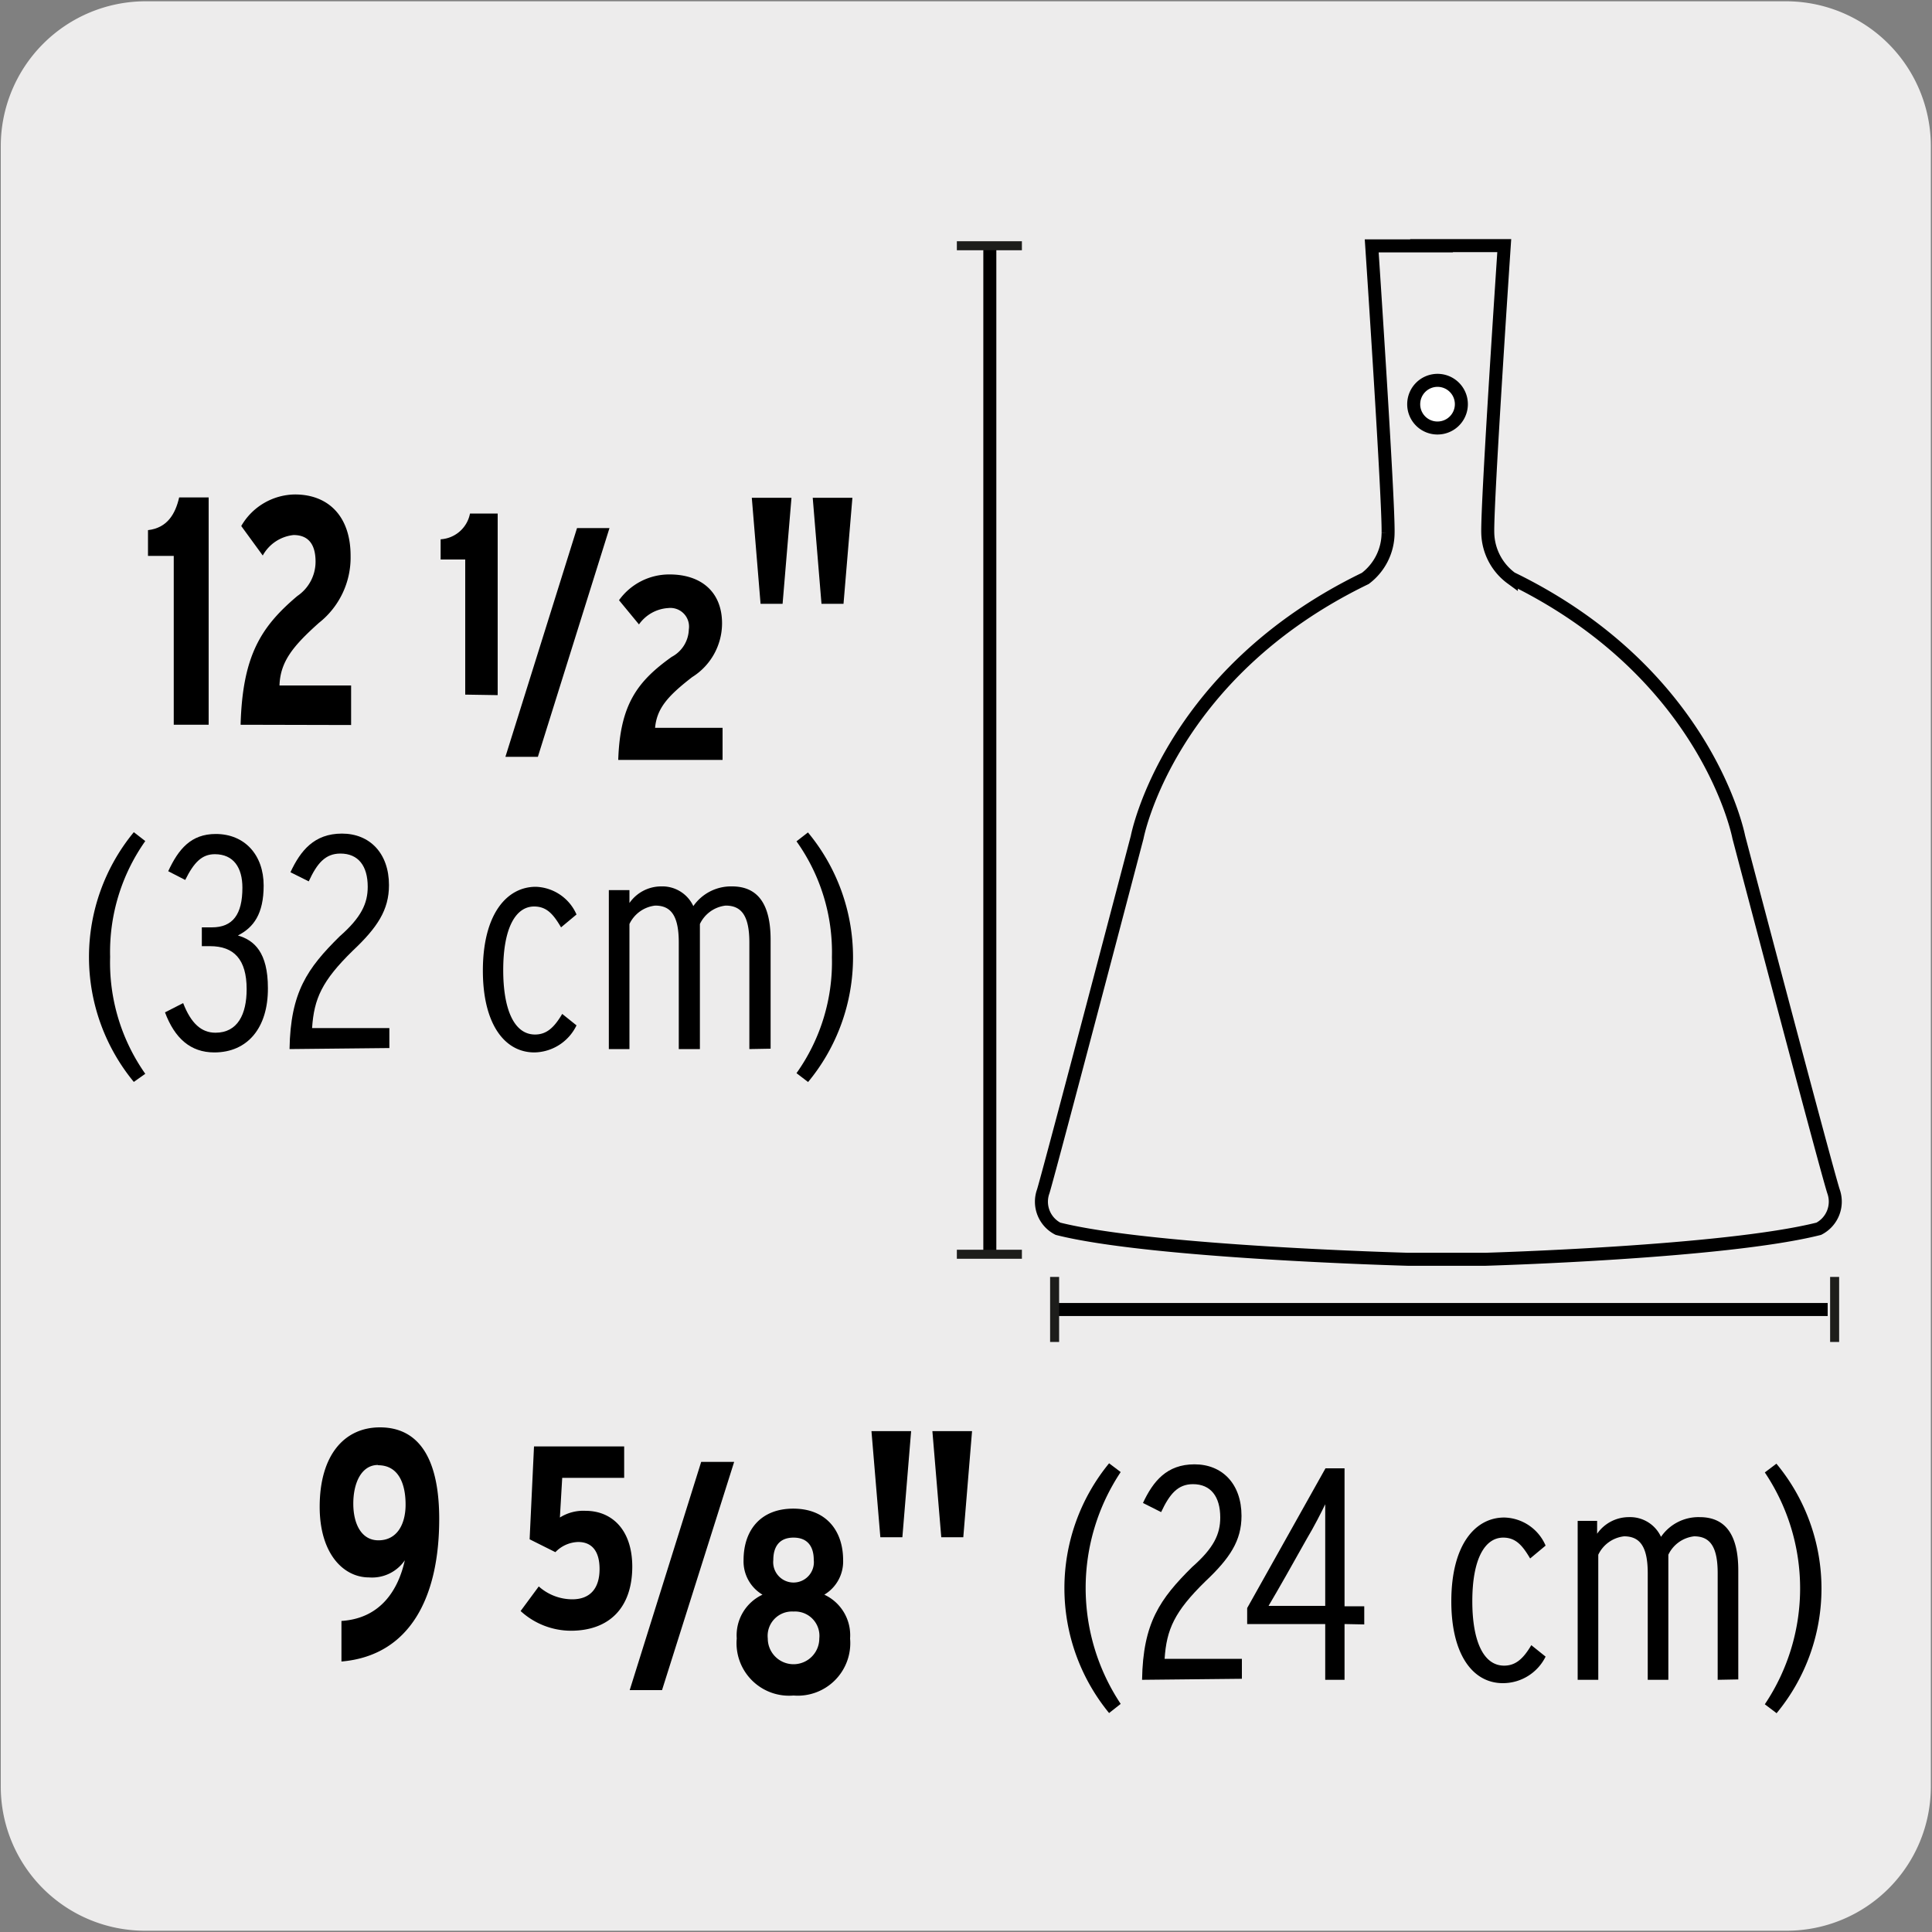 <svg xmlns="http://www.w3.org/2000/svg" viewBox="0 0 150 150"><rect x="0" y="0" width="150" height="150" fill="#808080" stroke="none"/><defs><style>.cls-1{fill:#edecec;}.cls-2,.cls-4{fill:none;stroke:#000;stroke-width:1.01px;}.cls-2{stroke-linejoin:round;}.cls-3{fill:#1d1d1b;}.cls-4{stroke-miterlimit:10;}.cls-5{fill:#fff;}</style></defs><title>17035-02</title><g id="Capa_2" data-name="Capa 2"><path class="cls-1" d="M11.31.1H138.62a11.25,11.25,0,0,1,11.29,11.21v127.4a11.19,11.19,0,0,1-11.19,11.19H11.25A11.19,11.19,0,0,1,.06,138.71h0V11.34A11.25,11.25,0,0,1,11.31.1Z"/></g><g id="Capa_3" data-name="Capa 3"><line class="cls-2" x1="76.85" y1="97.39" x2="76.85" y2="19.08"/><rect class="cls-3" x="74.29" y="97.03" width="5.05" height="0.7"/><rect class="cls-3" x="74.29" y="18.73" width="5.05" height="0.7"/><line class="cls-2" x1="81.61" y1="101.67" x2="141.9" y2="101.67"/><path class="cls-4" d="M111.16,19.09H106.5s1.33,19.91,1.27,22.3A4.45,4.45,0,0,1,106,44.91C90.68,52.33,88.29,65,88.29,65S81.62,90.41,81,92.49a2.36,2.36,0,0,0,1.14,2.91c7.27,1.84,27.18,2.37,27.18,2.37h6s18.61-.53,25.89-2.37a2.37,2.37,0,0,0,1.14-2.91C141.69,90.41,135,65,135,65s-2.39-12.69-17.66-20.11a4.48,4.48,0,0,1-1.83-3.52c-.06-2.39,1.28-22.3,1.28-22.3h-5.66Z"/><path class="cls-5" d="M109.76,31.38a1.85,1.85,0,1,1,1.84,1.85,1.84,1.84,0,0,1-1.84-1.85"/><path class="cls-4" d="M109.76,31.38a1.85,1.85,0,1,1,1.84,1.85A1.84,1.84,0,0,1,109.76,31.38Z"/><rect class="cls-3" x="81.53" y="99.14" width="0.7" height="5.05"/><rect class="cls-3" x="142.09" y="99.14" width="0.7" height="5.05"/><path d="M26.51,129v-3.15c3.1-.2,4.43-2.49,4.92-4.71a3.08,3.08,0,0,1-2.78,1.33c-2,0-3.83-1.86-3.83-5.48,0-4,1.9-6.17,4.68-6.17s4.6,2.06,4.6,7.12C34.1,124,31.84,128.54,26.51,129Zm2.84-15.26c-1.3,0-1.92,1.41-1.92,3s.64,2.85,1.95,2.85c1.47,0,2.11-1.28,2.11-2.77C31.49,115.19,30.94,113.76,29.35,113.76Z"/><path d="M44.31,126.61a5.81,5.81,0,0,1-3.89-1.53l1.41-1.91a3.92,3.92,0,0,0,2.6,1c1.45,0,2.12-.92,2.12-2.35s-.63-2.1-1.66-2.1a2.55,2.55,0,0,0-1.77.79l-2-1,.34-7.21h7v2.44H43.65l-.18,3.08a3.4,3.4,0,0,1,2-.52c2,0,3.62,1.43,3.62,4.35C49.08,124.8,47.33,126.61,44.31,126.61Z"/><path d="M51.4,131.22H48.89l5.55-17.72H57Z"/><path d="M61.61,131.64a4.08,4.08,0,0,1-4.41-4.43,3.48,3.48,0,0,1,2-3.4,3,3,0,0,1-1.47-2.68c0-2.33,1.33-4,3.86-4s3.87,1.69,3.87,4A3,3,0,0,1,64,123.81a3.47,3.47,0,0,1,2,3.4A4.08,4.08,0,0,1,61.61,131.64Zm0-6.52a1.89,1.89,0,0,0-2,2.09,2,2,0,1,0,4,0A1.89,1.89,0,0,0,61.61,125.12Zm0-5.74c-1.17,0-1.57.79-1.57,1.73a1.58,1.58,0,1,0,3.14,0C63.18,120.17,62.78,119.38,61.61,119.38Z"/><path d="M70.06,119.35H68.35l-.69-8.24h3.08Zm4.73,0H73.08l-.69-8.24h3.08Z"/><path d="M86.11,133a15.28,15.28,0,0,1,0-19.39l.9.68a16.25,16.25,0,0,0,0,18Z"/><path d="M88.67,130.42c.07-4.42,1.39-6.28,3.88-8.75,1.69-1.48,2.19-2.56,2.19-3.85,0-1.62-.73-2.59-2.12-2.59-1.17,0-1.81.76-2.47,2.17l-1.41-.71c.78-1.67,1.84-3,4-3s3.65,1.52,3.65,4c0,1.93-.9,3.29-2.82,5.1-2.38,2.33-3,3.71-3.15,6h6v1.55Z"/><path d="M104.39,126.09v4.33h-1.5v-4.33H96.83v-1.24L102.91,114h1.48v10.71h1.53v1.41Zm-2.93-6.62-1.6,2.84c-.5.87-1,1.76-1.37,2.37h4.4V118.6c0-.5,0-1.39,0-1.81C102.58,117.44,102,118.57,101.46,119.47Z"/><path d="M116.68,130.68c-2.33,0-4-2.21-4-6.35,0-4.39,1.85-6.51,4.11-6.51A3.58,3.58,0,0,1,120,120l-1.2,1c-.59-1-1.11-1.62-2.09-1.62-1.41,0-2.4,1.62-2.4,4.94,0,3,.82,5,2.47,5,.91,0,1.5-.56,2.11-1.59l1.11.89A3.7,3.7,0,0,1,116.68,130.68Z"/><path d="M133.36,130.42v-8.28c0-2.11-.63-2.86-1.83-2.86a2.53,2.53,0,0,0-2,1.43v9.71h-1.6v-8.28c0-2.11-.64-2.86-1.84-2.86a2.53,2.53,0,0,0-2,1.43v9.71h-1.6V118.08H124v1a3,3,0,0,1,2.47-1.29,2.64,2.64,0,0,1,2.49,1.53,3.53,3.53,0,0,1,3-1.53c2,0,3,1.36,3,4.14v8.46Z"/><path d="M137.92,133l-.9-.68a16.15,16.15,0,0,0,0-18l.9-.68a15.18,15.18,0,0,1,0,19.39Z"/><path d="M13.49,56.27V43.16h-2v-2c1.48-.17,2.12-1.23,2.42-2.54h2.29V56.27Z"/><path d="M18.68,56.27c.15-5.38,1.59-7.62,4.41-10a3.22,3.22,0,0,0,1.41-2.66c0-1.39-.59-2.07-1.71-2.07a3.1,3.1,0,0,0-2.39,1.59l-1.67-2.29a4.88,4.88,0,0,1,4.17-2.45c2.59,0,4.32,1.69,4.32,4.76a6.46,6.46,0,0,1-2.46,5.21c-2,1.79-3,3-3.06,4.86h5.56v3.07Z"/><path d="M36.12,53.93V43.44H34.21V41.87a2.47,2.47,0,0,0,2.28-2h2.15v14.1Z"/><path d="M41.76,58.76H39.24L44.8,41h2.52Z"/><path d="M48,59c.14-4.31,1.49-6.1,4.15-8a2.49,2.49,0,0,0,1.33-2.13,1.45,1.45,0,0,0-1.61-1.66,3,3,0,0,0-2.26,1.27L48.06,46.6a4.8,4.8,0,0,1,3.93-2c2.44,0,4.07,1.35,4.07,3.8a4.93,4.93,0,0,1-2.32,4.17C51.83,54.05,51,55,50.86,56.51H56.1V59Z"/><path d="M60.76,46.88H59.05l-.68-8.23h3.08Zm4.73,0H63.78l-.68-8.23h3.08Z"/><path d="M10.39,84a15.24,15.24,0,0,1,0-19.39l.89.69a14.92,14.92,0,0,0-2.73,9,15,15,0,0,0,2.73,9.07Z"/><path d="M16.64,81.71c-1.86,0-3.08-1.11-3.83-3.11l1.41-.72c.61,1.57,1.41,2.3,2.51,2.3,1.72,0,2.42-1.43,2.42-3.38,0-2.33-1-3.34-2.84-3.34h-.64V72h.78c1.62,0,2.37-1,2.37-3.08,0-1.55-.68-2.6-2.14-2.6-1,0-1.62.63-2.3,2l-1.32-.68c.8-1.72,1.77-2.89,3.69-2.89,2.26,0,3.72,1.64,3.72,4,0,2.21-.78,3.26-2,3.88,1.27.37,2.33,1.31,2.33,4.08C20.82,79.8,19.22,81.71,16.64,81.71Z"/><path d="M22.48,81.45c.07-4.42,1.39-6.28,3.88-8.74,1.69-1.48,2.19-2.57,2.19-3.86,0-1.62-.73-2.58-2.12-2.58-1.17,0-1.81.75-2.46,2.16l-1.42-.71c.78-1.67,1.84-3,4-3s3.65,1.53,3.65,4c0,1.93-.9,3.29-2.82,5.1-2.38,2.33-3,3.71-3.15,6h6v1.55Z"/><path d="M41.49,81.71c-2.32,0-4-2.21-4-6.35,0-4.39,1.86-6.51,4.11-6.51A3.58,3.58,0,0,1,44.76,71l-1.2,1c-.59-1-1.1-1.62-2.09-1.62-1.41,0-2.4,1.62-2.4,4.94,0,3,.82,5,2.47,5,.92,0,1.5-.57,2.11-1.6l1.11.89A3.7,3.7,0,0,1,41.49,81.71Z"/><path d="M58.18,81.45V73.18c0-2.12-.64-2.87-1.84-2.87a2.53,2.53,0,0,0-2,1.43v9.71H52.7V73.18c0-2.12-.63-2.87-1.83-2.87a2.53,2.53,0,0,0-2,1.43v9.71h-1.6V69.11h1.6v1a3,3,0,0,1,2.47-1.29,2.65,2.65,0,0,1,2.49,1.53,3.56,3.56,0,0,1,3-1.53c2,0,3,1.36,3,4.14v8.46Z"/><path d="M62.73,84l-.89-.68a14.87,14.87,0,0,0,2.75-9,14.82,14.82,0,0,0-2.75-9l.89-.69a15.18,15.18,0,0,1,0,19.39Z"/></g></svg>
